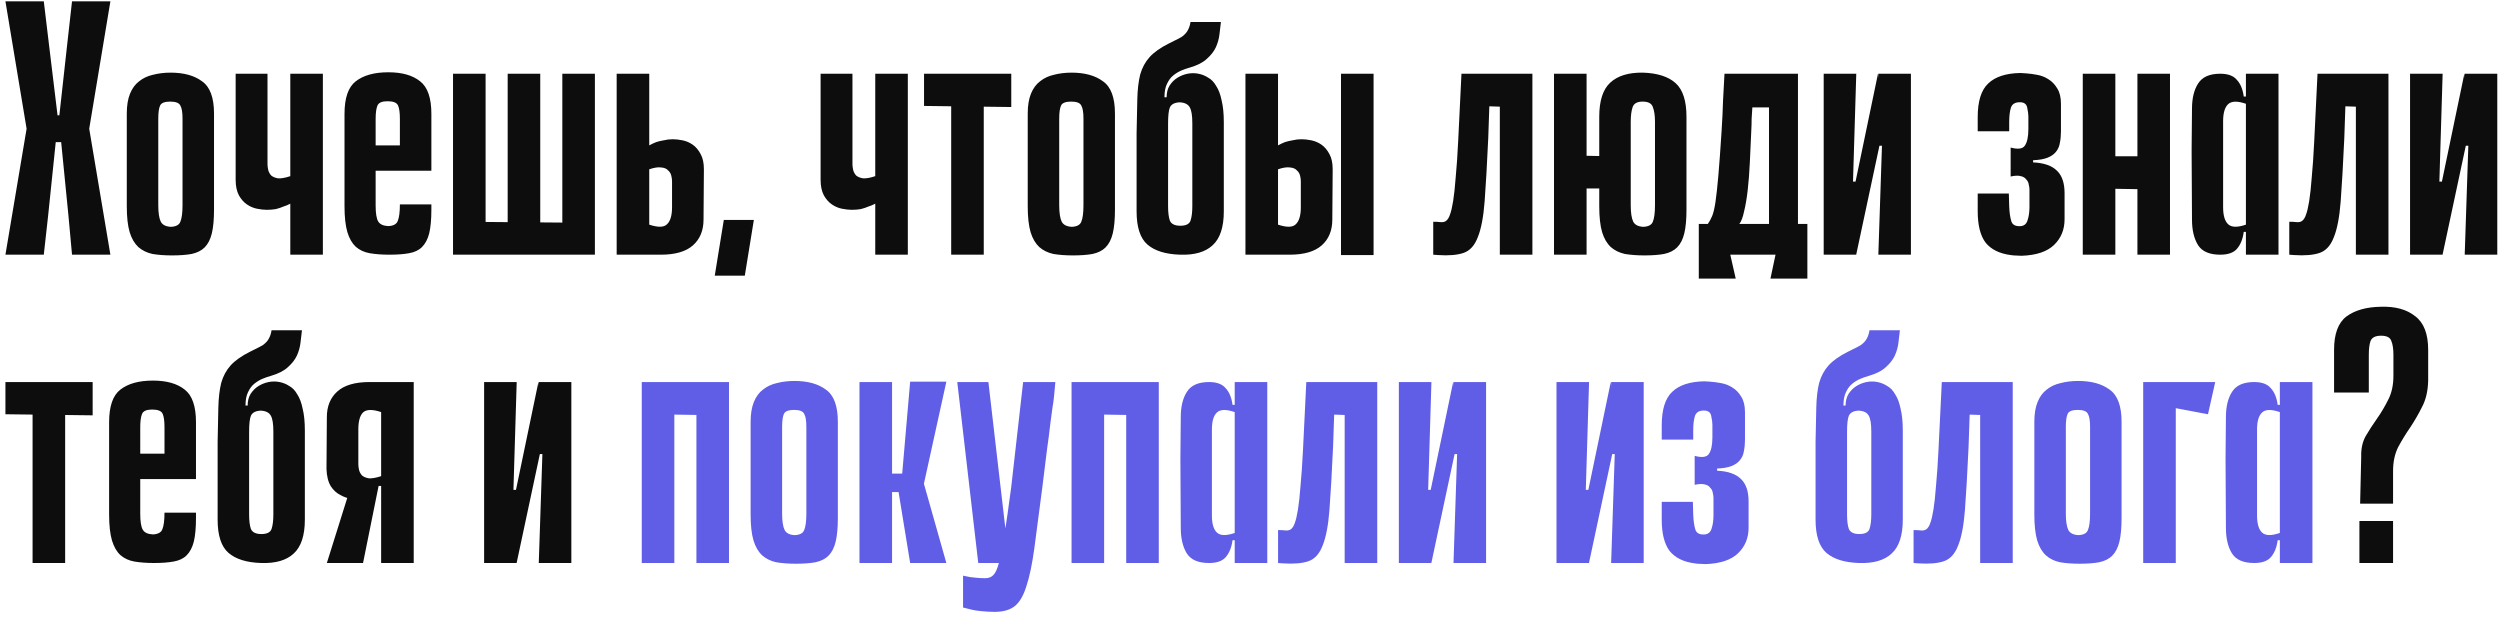 <?xml version="1.0" encoding="UTF-8"?> <svg xmlns="http://www.w3.org/2000/svg" width="373" height="92" viewBox="0 0 373 92" fill="none"><path d="M3.996 19.37L0.81 0.2L6.534 0.2L7.344 6.95L8.586 17.21H8.856L9.99 6.95L10.746 0.2L16.47 0.2L13.284 19.37H3.996ZM16.47 38H10.746L10.206 32.114L9.126 21.206H8.316L7.182 32.168L6.534 38H0.81L3.996 19.046H13.284L16.47 38ZM31.931 31.304C31.931 32.744 31.823 33.914 31.607 34.814C31.391 35.714 31.031 36.416 30.527 36.92C30.059 37.388 29.411 37.712 28.583 37.892C27.791 38.036 26.819 38.108 25.667 38.108C24.587 38.108 23.615 38.036 22.751 37.892C21.923 37.712 21.221 37.37 20.645 36.866C20.069 36.326 19.637 35.588 19.349 34.652C19.061 33.68 18.917 32.384 18.917 30.764L18.917 16.94C18.917 15.752 19.079 14.762 19.403 13.97C19.727 13.178 20.177 12.566 20.753 12.134C21.329 11.666 22.013 11.342 22.805 11.162C23.633 10.946 24.515 10.838 25.451 10.838C27.431 10.838 28.997 11.27 30.149 12.134C31.337 12.962 31.931 14.564 31.931 16.94L31.931 22.502V31.304ZM25.397 15.158C24.569 15.158 24.065 15.356 23.885 15.752C23.705 16.148 23.615 16.796 23.615 17.696L23.615 30.602C23.615 31.754 23.741 32.582 23.993 33.086C24.245 33.554 24.749 33.806 25.505 33.842C26.261 33.806 26.729 33.554 26.909 33.086C27.125 32.582 27.233 31.754 27.233 30.602V22.502L27.233 17.696C27.233 16.76 27.125 16.112 26.909 15.752C26.729 15.356 26.225 15.158 25.397 15.158ZM43.313 11H48.173V38H43.313V30.386C42.989 30.566 42.647 30.71 42.287 30.818C41.963 30.962 41.585 31.088 41.153 31.196C40.757 31.268 40.307 31.304 39.803 31.304C39.371 31.304 38.885 31.25 38.345 31.142C37.805 31.034 37.301 30.818 36.833 30.494C36.365 30.17 35.969 29.72 35.645 29.144C35.321 28.532 35.159 27.758 35.159 26.822V11H39.911V24.5C39.911 24.752 39.947 25.04 40.019 25.364C40.091 25.652 40.235 25.922 40.451 26.174C40.703 26.39 41.045 26.534 41.477 26.606C41.945 26.642 42.557 26.534 43.313 26.282V11ZM57.935 33.734C58.691 33.698 59.159 33.446 59.339 32.978C59.555 32.474 59.663 31.646 59.663 30.494L64.361 30.494V31.304C64.361 32.744 64.253 33.914 64.037 34.814C63.821 35.678 63.461 36.362 62.957 36.866C62.489 37.334 61.841 37.64 61.013 37.784C60.221 37.928 59.249 38 58.097 38C57.017 38 56.045 37.928 55.181 37.784C54.353 37.64 53.651 37.316 53.075 36.812C52.535 36.308 52.121 35.588 51.833 34.652C51.545 33.68 51.401 32.384 51.401 30.764V16.994C51.401 14.618 51.959 12.998 53.075 12.134C54.227 11.234 55.847 10.784 57.935 10.784C59.987 10.784 61.571 11.234 62.687 12.134C63.803 12.998 64.361 14.618 64.361 16.994V25.472L56.045 25.472V30.656C56.045 31.808 56.171 32.6 56.423 33.032C56.675 33.464 57.179 33.698 57.935 33.734ZM59.663 21.692V17.75C59.663 16.814 59.573 16.148 59.393 15.752C59.213 15.32 58.691 15.104 57.827 15.104C56.999 15.104 56.495 15.32 56.315 15.752C56.135 16.184 56.045 16.85 56.045 17.75V21.692H59.663ZM80.605 38H75.745V11H80.605V38ZM88.759 38H83.899V11H88.759V38ZM68.779 33.086L88.759 33.248V38H68.779V33.086ZM72.451 38H67.591V11H72.451V38ZM80.605 38H75.745V11H80.605V38ZM96.867 21.692C97.191 21.512 97.533 21.35 97.893 21.206C98.217 21.098 98.595 21.008 99.027 20.936C99.459 20.828 99.909 20.774 100.377 20.774C100.809 20.774 101.295 20.828 101.835 20.936C102.375 21.044 102.879 21.26 103.347 21.584C103.815 21.908 104.211 22.376 104.535 22.988C104.859 23.564 105.021 24.32 105.021 25.256L104.967 32.762C104.967 34.382 104.445 35.66 103.401 36.596C102.357 37.532 100.755 38 98.595 38H92.007V11L96.867 11V21.692ZM96.867 33.518C98.163 33.95 99.045 33.932 99.513 33.464C100.017 32.996 100.269 32.15 100.269 30.926V27.038C100.269 26.786 100.233 26.516 100.161 26.228C100.089 25.904 99.927 25.634 99.675 25.418C99.459 25.166 99.117 25.022 98.649 24.986C98.217 24.914 97.623 25.004 96.867 25.256V33.518ZM106.642 41.132L107.992 32.816H112.474L111.124 41.132H106.642ZM130.588 11H135.448V38H130.588V30.386C130.264 30.566 129.922 30.71 129.562 30.818C129.238 30.962 128.86 31.088 128.428 31.196C128.032 31.268 127.582 31.304 127.078 31.304C126.646 31.304 126.16 31.25 125.62 31.142C125.08 31.034 124.576 30.818 124.108 30.494C123.64 30.17 123.244 29.72 122.92 29.144C122.596 28.532 122.434 27.758 122.434 26.822V11H127.186V24.5C127.186 24.752 127.222 25.04 127.294 25.364C127.366 25.652 127.51 25.922 127.726 26.174C127.978 26.39 128.32 26.534 128.752 26.606C129.22 26.642 129.832 26.534 130.588 26.282V11ZM141.917 11H146.777V38H141.917V11ZM150.881 15.968L137.867 15.806V11L150.881 11V15.968ZM166.351 31.304C166.351 32.744 166.243 33.914 166.027 34.814C165.811 35.714 165.451 36.416 164.947 36.92C164.479 37.388 163.831 37.712 163.003 37.892C162.211 38.036 161.239 38.108 160.087 38.108C159.007 38.108 158.035 38.036 157.171 37.892C156.343 37.712 155.641 37.37 155.065 36.866C154.489 36.326 154.057 35.588 153.769 34.652C153.481 33.68 153.337 32.384 153.337 30.764V16.94C153.337 15.752 153.499 14.762 153.823 13.97C154.147 13.178 154.597 12.566 155.173 12.134C155.749 11.666 156.433 11.342 157.225 11.162C158.053 10.946 158.935 10.838 159.871 10.838C161.851 10.838 163.417 11.27 164.569 12.134C165.757 12.962 166.351 14.564 166.351 16.94V22.502V31.304ZM159.817 15.158C158.989 15.158 158.485 15.356 158.305 15.752C158.125 16.148 158.035 16.796 158.035 17.696V30.602C158.035 31.754 158.161 32.582 158.413 33.086C158.665 33.554 159.169 33.806 159.925 33.842C160.681 33.806 161.149 33.554 161.329 33.086C161.545 32.582 161.653 31.754 161.653 30.602V22.502V17.696C161.653 16.76 161.545 16.112 161.329 15.752C161.149 15.356 160.645 15.158 159.817 15.158ZM174.061 14.51C174.061 13.826 174.205 13.25 174.493 12.782C174.817 12.278 175.213 11.882 175.681 11.594C176.149 11.306 176.653 11.108 177.193 11C177.733 10.892 178.273 10.892 178.813 11C179.353 11.108 179.839 11.306 180.271 11.594C180.739 11.846 181.135 12.26 181.459 12.836C181.819 13.376 182.089 14.096 182.269 14.996C182.485 15.86 182.593 16.94 182.593 18.236V31.52C182.593 33.896 182.035 35.588 180.919 36.596C179.839 37.604 178.219 38.072 176.059 38C173.899 37.928 172.279 37.424 171.199 36.488C170.119 35.552 169.579 33.896 169.579 31.52V19.91C169.615 17.894 169.651 16.184 169.687 14.78C169.723 13.34 169.867 12.116 170.119 11.108C170.407 10.1 170.875 9.236 171.523 8.516C172.171 7.796 173.143 7.112 174.439 6.464C174.943 6.212 175.375 5.996 175.735 5.816C176.131 5.636 176.437 5.438 176.653 5.222C176.905 5.006 177.103 4.754 177.247 4.466C177.427 4.142 177.553 3.746 177.625 3.278L182.161 3.278C182.089 3.854 182.017 4.466 181.945 5.114C181.873 5.762 181.693 6.41 181.405 7.058C181.117 7.67 180.667 8.246 180.055 8.786C179.479 9.326 178.633 9.758 177.517 10.082C177.121 10.19 176.707 10.334 176.275 10.514C175.843 10.694 175.429 10.946 175.033 11.27C174.673 11.558 174.367 11.972 174.115 12.512C173.863 13.016 173.737 13.682 173.737 14.51H174.061ZM176.113 33.68C176.941 33.68 177.445 33.428 177.625 32.924C177.805 32.384 177.895 31.664 177.895 30.764V18.398C177.895 17.246 177.769 16.454 177.517 16.022C177.265 15.554 176.761 15.302 176.005 15.266C175.249 15.302 174.763 15.554 174.547 16.022C174.367 16.454 174.277 17.246 174.277 18.398V30.764C174.277 31.7 174.367 32.42 174.547 32.924C174.763 33.428 175.285 33.68 176.113 33.68ZM204.937 38.054H200.077V11L204.937 11V38.054ZM190.681 21.692C191.005 21.512 191.347 21.35 191.707 21.206C192.031 21.098 192.409 21.008 192.841 20.936C193.273 20.828 193.723 20.774 194.191 20.774C194.623 20.774 195.109 20.828 195.649 20.936C196.189 21.044 196.693 21.26 197.161 21.584C197.629 21.908 198.025 22.376 198.349 22.988C198.673 23.564 198.835 24.32 198.835 25.256L198.781 32.762C198.781 34.382 198.259 35.66 197.215 36.596C196.171 37.532 194.569 38 192.409 38H185.821V11H190.681V21.692ZM190.681 33.518C191.977 33.95 192.859 33.932 193.327 33.464C193.831 32.996 194.083 32.15 194.083 30.926V27.038C194.083 26.786 194.047 26.516 193.975 26.228C193.903 25.904 193.741 25.634 193.489 25.418C193.273 25.166 192.931 25.022 192.463 24.986C192.031 24.914 191.437 25.004 190.681 25.256V33.518ZM223.774 15.914L222.208 15.86L222.046 20.612C221.866 24.536 221.686 27.686 221.506 30.062C221.326 32.402 220.984 34.184 220.48 35.408C220.012 36.632 219.31 37.406 218.374 37.73C217.438 38.054 216.16 38.162 214.54 38.054L213.838 38V33.086C214.27 33.086 214.63 33.104 214.918 33.14C215.242 33.176 215.512 33.122 215.728 32.978C215.98 32.798 216.178 32.492 216.322 32.06C216.502 31.592 216.664 30.908 216.808 30.008C216.952 29.108 217.078 27.938 217.186 26.498C217.33 25.022 217.456 23.186 217.564 20.99L218.05 11L228.634 11V38H223.774V15.914ZM251.622 31.304C251.622 32.744 251.514 33.914 251.298 34.814C251.082 35.714 250.722 36.416 250.218 36.92C249.75 37.388 249.102 37.712 248.274 37.892C247.482 38.036 246.51 38.108 245.358 38.108C244.278 38.108 243.306 38.036 242.442 37.892C241.614 37.712 240.912 37.37 240.336 36.866C239.76 36.326 239.328 35.588 239.04 34.652C238.752 33.68 238.608 32.384 238.608 30.764V17.426C238.608 15.05 239.148 13.358 240.228 12.35C241.344 11.306 242.982 10.802 245.142 10.838C247.302 10.91 248.922 11.432 250.002 12.404C251.082 13.376 251.622 15.05 251.622 17.426V31.304ZM245.088 15.158C244.26 15.158 243.756 15.446 243.576 16.022C243.396 16.562 243.306 17.282 243.306 18.182V30.602C243.306 31.754 243.432 32.582 243.684 33.086C243.936 33.554 244.44 33.806 245.196 33.842C245.952 33.806 246.42 33.554 246.6 33.086C246.816 32.582 246.924 31.754 246.924 30.602V18.182C246.924 17.246 246.816 16.508 246.6 15.968C246.42 15.428 245.916 15.158 245.088 15.158ZM232.074 23.15L240.174 23.312V28.118L232.074 28.118V23.15ZM236.718 38H231.858V11H236.718V38ZM258.158 38L258.968 41.564H253.46V33.41H254.81C255.062 33.05 255.278 32.654 255.458 32.222C255.638 31.79 255.8 31.106 255.944 30.17C256.088 29.198 256.232 27.884 256.376 26.228C256.52 24.572 256.682 22.34 256.862 19.532C256.97 17.876 257.042 16.364 257.078 14.996C257.15 13.628 257.222 12.296 257.294 11L268.256 11V33.41H269.66V41.564H264.152L264.908 38H258.158ZM263.936 33.41V16.022H261.452C261.416 16.562 261.38 17.12 261.344 17.696C261.344 18.272 261.326 18.884 261.29 19.532C261.218 21.188 261.146 22.772 261.074 24.284C261.002 25.796 260.894 27.182 260.75 28.442C260.606 29.666 260.426 30.71 260.21 31.574C260.03 32.438 259.796 33.05 259.508 33.41H263.936ZM280.789 21.746H280.411L276.955 37.946V38H272.095V11H276.955L276.469 27.092H276.847L280.195 11L280.249 11.648V11H285.109V38H280.249L280.789 21.746ZM303.336 24.23C304.956 24.302 306.144 24.716 306.9 25.472C307.656 26.192 308.034 27.308 308.034 28.82V32.708C308.034 34.256 307.512 35.534 306.468 36.542C305.424 37.55 303.804 38.09 301.608 38.162L300.42 38.108L299.988 38.054C298.332 37.838 297.09 37.226 296.262 36.218C295.47 35.174 295.074 33.608 295.074 31.52V28.874H299.718L299.772 30.764C299.808 31.7 299.916 32.456 300.096 33.032C300.276 33.572 300.762 33.806 301.554 33.734C302.058 33.662 302.382 33.356 302.526 32.816C302.706 32.276 302.796 31.628 302.796 30.872V28.28C302.796 28.064 302.76 27.812 302.688 27.524C302.652 27.236 302.526 26.984 302.31 26.768C302.13 26.516 301.86 26.354 301.5 26.282C301.14 26.174 300.636 26.192 299.988 26.336V22.016C301.068 22.304 301.77 22.214 302.094 21.746C302.454 21.242 302.634 20.414 302.634 19.262V17.372C302.634 17.048 302.58 16.634 302.472 16.13C302.4 15.626 302.112 15.338 301.608 15.266C300.78 15.194 300.258 15.446 300.042 16.022C299.862 16.562 299.772 17.3 299.772 18.236V19.586H295.074V17.48C295.074 15.104 295.596 13.43 296.64 12.458C297.684 11.45 299.286 10.928 301.446 10.892L302.31 10.946C302.814 10.982 303.354 11.054 303.93 11.162C304.542 11.27 305.1 11.486 305.604 11.81C306.144 12.134 306.594 12.602 306.954 13.214C307.314 13.79 307.494 14.546 307.494 15.482V19.586C307.494 20.234 307.44 20.81 307.332 21.314C307.26 21.818 307.062 22.268 306.738 22.664C306.45 23.024 306.036 23.312 305.496 23.528C304.956 23.744 304.236 23.87 303.336 23.906V24.23ZM318.903 11H323.763V38H318.903V11ZM310.749 11H315.609V38H310.749V11ZM322.629 28.28L312.369 28.118V23.312L322.629 23.312V28.28ZM335.091 34.598H334.767C334.623 35.678 334.281 36.524 333.741 37.136C333.237 37.712 332.409 38 331.257 38C329.673 38 328.575 37.532 327.963 36.596C327.351 35.624 327.045 34.346 327.045 32.762L326.991 22.988V22.124L327.045 16.238C327.045 14.654 327.351 13.394 327.963 12.458C328.575 11.486 329.673 11 331.257 11C332.409 11 333.237 11.306 333.741 11.918C334.281 12.494 334.623 13.322 334.767 14.402H335.091V11H339.951V38H335.091V34.598ZM335.091 15.482C333.831 15.05 332.949 15.068 332.445 15.536C331.941 16.004 331.689 16.85 331.689 18.074V30.926C331.689 32.15 331.941 32.996 332.445 33.464C332.949 33.932 333.831 33.95 335.091 33.518V15.482ZM351.497 15.914L349.931 15.86L349.769 20.612C349.589 24.536 349.409 27.686 349.229 30.062C349.049 32.402 348.707 34.184 348.203 35.408C347.735 36.632 347.033 37.406 346.097 37.73C345.161 38.054 343.883 38.162 342.263 38.054L341.561 38V33.086C341.993 33.086 342.353 33.104 342.641 33.14C342.965 33.176 343.235 33.122 343.451 32.978C343.703 32.798 343.901 32.492 344.045 32.06C344.225 31.592 344.387 30.908 344.531 30.008C344.675 29.108 344.801 27.938 344.909 26.498C345.053 25.022 345.179 23.186 345.287 20.99L345.773 11L356.357 11V38H351.497V15.914ZM368.275 21.746H367.897L364.441 37.946V38H359.581V11H364.441L363.955 27.092H364.333L367.681 11L367.735 11.648V11H372.595V38H367.735L368.275 21.746ZM4.86 57H9.72L9.72 84H4.86L4.86 57ZM13.824 61.968L0.81 61.806L0.81 57H13.824V61.968ZM22.814 79.734C23.57 79.698 24.038 79.446 24.218 78.978C24.434 78.474 24.542 77.646 24.542 76.494H29.24V77.304C29.24 78.744 29.132 79.914 28.916 80.814C28.7 81.678 28.34 82.362 27.836 82.866C27.368 83.334 26.72 83.64 25.892 83.784C25.1 83.928 24.128 84 22.976 84C21.896 84 20.924 83.928 20.06 83.784C19.232 83.64 18.53 83.316 17.954 82.812C17.414 82.308 17 81.588 16.712 80.652C16.424 79.68 16.28 78.384 16.28 76.764L16.28 62.994C16.28 60.618 16.838 58.998 17.954 58.134C19.106 57.234 20.726 56.784 22.814 56.784C24.866 56.784 26.45 57.234 27.566 58.134C28.682 58.998 29.24 60.618 29.24 62.994L29.24 71.472H20.924V76.656C20.924 77.808 21.05 78.6 21.302 79.032C21.554 79.464 22.058 79.698 22.814 79.734ZM24.542 67.692L24.542 63.75C24.542 62.814 24.452 62.148 24.272 61.752C24.092 61.32 23.57 61.104 22.706 61.104C21.878 61.104 21.374 61.32 21.194 61.752C21.014 62.184 20.924 62.85 20.924 63.75L20.924 67.692H24.542ZM36.952 60.51C36.952 59.826 37.096 59.25 37.384 58.782C37.708 58.278 38.104 57.882 38.572 57.594C39.04 57.306 39.544 57.108 40.084 57C40.624 56.892 41.164 56.892 41.704 57C42.244 57.108 42.73 57.306 43.162 57.594C43.63 57.846 44.026 58.26 44.35 58.836C44.71 59.376 44.98 60.096 45.16 60.996C45.376 61.86 45.484 62.94 45.484 64.236V77.52C45.484 79.896 44.926 81.588 43.81 82.596C42.73 83.604 41.11 84.072 38.95 84C36.79 83.928 35.17 83.424 34.09 82.488C33.01 81.552 32.47 79.896 32.47 77.52V65.91C32.506 63.894 32.542 62.184 32.578 60.78C32.614 59.34 32.758 58.116 33.01 57.108C33.298 56.1 33.766 55.236 34.414 54.516C35.062 53.796 36.034 53.112 37.33 52.464C37.834 52.212 38.266 51.996 38.626 51.816C39.022 51.636 39.328 51.438 39.544 51.222C39.796 51.006 39.994 50.754 40.138 50.466C40.318 50.142 40.444 49.746 40.516 49.278L45.052 49.278C44.98 49.854 44.908 50.466 44.836 51.114C44.764 51.762 44.584 52.41 44.296 53.058C44.008 53.67 43.558 54.246 42.946 54.786C42.37 55.326 41.524 55.758 40.408 56.082C40.012 56.19 39.598 56.334 39.166 56.514C38.734 56.694 38.32 56.946 37.924 57.27C37.564 57.558 37.258 57.972 37.006 58.512C36.754 59.016 36.628 59.682 36.628 60.51H36.952ZM39.004 79.68C39.832 79.68 40.336 79.428 40.516 78.924C40.696 78.384 40.786 77.664 40.786 76.764V64.398C40.786 63.246 40.66 62.454 40.408 62.022C40.156 61.554 39.652 61.302 38.896 61.266C38.14 61.302 37.654 61.554 37.438 62.022C37.258 62.454 37.168 63.246 37.168 64.398V76.764C37.168 77.7 37.258 78.42 37.438 78.924C37.654 79.428 38.176 79.68 39.004 79.68ZM56.866 73.524V72.498H56.542C56.398 72.498 56.29 72.588 56.218 72.768C56.182 72.948 56.092 73.164 55.948 73.416C55.804 73.632 55.552 73.848 55.192 74.064C54.832 74.244 54.274 74.37 53.518 74.442C53.122 74.478 52.672 74.46 52.168 74.388C51.7 74.28 51.268 74.118 50.872 73.902C50.26 73.614 49.756 73.164 49.36 72.552C48.964 71.904 48.748 71.04 48.712 69.96L48.766 62.238C48.766 60.618 49.288 59.34 50.332 58.404C51.376 57.468 52.978 57 55.138 57H61.726V84H56.866V73.524ZM56.866 61.482C55.57 61.05 54.67 61.068 54.166 61.536C53.698 62.004 53.464 62.85 53.464 64.074V69.258C53.464 69.51 53.5 69.798 53.572 70.122C53.644 70.41 53.788 70.68 54.004 70.932C54.256 71.148 54.598 71.292 55.03 71.364C55.498 71.4 56.11 71.292 56.866 71.04V61.482ZM52.762 71.256L56.488 72.498L54.166 84H48.766L52.762 71.256ZM80.925 67.746H80.547L77.091 83.946V84H72.231V57H77.091L76.605 73.092H76.983L80.331 57L80.385 57.648V57H85.245V84H80.385L80.925 67.746ZM357.099 52.95C357.099 52.05 356.991 51.348 356.775 50.844C356.595 50.34 356.091 50.088 355.263 50.088C354.435 50.088 353.913 50.34 353.697 50.844C353.517 51.312 353.427 52.014 353.427 52.95V58.566H348.243V52.194C348.243 49.818 348.855 48.162 350.079 47.226C351.339 46.29 353.049 45.804 355.209 45.768C357.369 45.696 359.079 46.164 360.339 47.172C361.635 48.144 362.283 49.818 362.283 52.194V56.784C362.247 58.332 361.941 59.646 361.365 60.726C360.825 61.806 360.231 62.832 359.583 63.804C358.935 64.74 358.341 65.712 357.801 66.72C357.297 67.728 357.045 68.916 357.045 70.284V75.144H352.131L352.293 68.124C352.257 66.972 352.473 65.964 352.941 65.1C353.445 64.236 354.003 63.372 354.615 62.508C355.227 61.644 355.785 60.708 356.289 59.7C356.829 58.692 357.099 57.468 357.099 56.028V52.95ZM352.023 84V77.736H357.045V84H352.023Z" fill="#0D0D0D"></path><path d="M103.905 57H108.765V84H103.905V57ZM95.751 57H100.611V84H95.751V57ZM107.631 61.968L97.371 61.806V57H107.631V61.968ZM125.007 77.304C125.007 78.744 124.899 79.914 124.683 80.814C124.467 81.714 124.107 82.416 123.603 82.92C123.135 83.388 122.487 83.712 121.659 83.892C120.867 84.036 119.895 84.108 118.743 84.108C117.663 84.108 116.691 84.036 115.827 83.892C114.999 83.712 114.297 83.37 113.721 82.866C113.145 82.326 112.713 81.588 112.425 80.652C112.137 79.68 111.993 78.384 111.993 76.764V62.94C111.993 61.752 112.155 60.762 112.479 59.97C112.803 59.178 113.253 58.566 113.829 58.134C114.405 57.666 115.089 57.342 115.881 57.162C116.709 56.946 117.591 56.838 118.527 56.838C120.507 56.838 122.073 57.27 123.225 58.134C124.413 58.962 125.007 60.564 125.007 62.94V68.502V77.304ZM118.473 61.158C117.645 61.158 117.141 61.356 116.961 61.752C116.781 62.148 116.691 62.796 116.691 63.696V76.602C116.691 77.754 116.817 78.582 117.069 79.086C117.321 79.554 117.825 79.806 118.581 79.842C119.337 79.806 119.805 79.554 119.985 79.086C120.201 78.582 120.309 77.754 120.309 76.602V68.502V63.696C120.309 62.76 120.201 62.112 119.985 61.752C119.805 61.356 119.301 61.158 118.473 61.158ZM133.095 70.662H134.607L135.795 56.946H141.195L137.847 72.174L141.195 84H135.795L134.067 73.416H133.095V70.662ZM128.235 57H133.095V84H128.235V57ZM157.458 57C157.422 57.432 157.386 57.828 157.35 58.188C157.314 58.512 157.278 58.89 157.242 59.322C157.206 59.718 157.134 60.222 157.026 60.834C156.954 61.41 156.846 62.22 156.702 63.264C156.594 64.272 156.432 65.532 156.216 67.044C156.036 68.556 155.802 70.446 155.514 72.714C155.046 76.35 154.65 79.374 154.326 81.786C154.002 84.162 153.606 86.052 153.138 87.456C152.706 88.86 152.13 89.85 151.41 90.426C150.69 91.002 149.682 91.29 148.386 91.29C147.774 91.29 147.108 91.254 146.388 91.182C145.704 91.11 145.236 91.038 144.984 90.966L143.688 90.642V85.89C144.048 85.962 144.408 86.034 144.768 86.106C145.092 86.142 145.434 86.178 145.794 86.214C146.19 86.25 146.586 86.268 146.982 86.268C147.486 86.268 147.882 86.124 148.17 85.836C148.494 85.548 148.782 84.936 149.034 84C149.322 83.028 149.592 81.66 149.844 79.896C150.132 78.096 150.474 75.702 150.87 72.714L152.652 57H157.458ZM145.956 84L142.824 57H147.468L150.6 84H145.956ZM168.03 57H172.89V84H168.03V57ZM159.876 57H164.736V84H159.876V57ZM171.756 61.968L161.496 61.806V57H171.756V61.968ZM184.218 80.598H183.894C183.75 81.678 183.408 82.524 182.868 83.136C182.364 83.712 181.536 84 180.384 84C178.8 84 177.702 83.532 177.09 82.596C176.478 81.624 176.172 80.346 176.172 78.762L176.118 68.988V68.124L176.172 62.238C176.172 60.654 176.478 59.394 177.09 58.458C177.702 57.486 178.8 57 180.384 57C181.536 57 182.364 57.306 182.868 57.918C183.408 58.494 183.75 59.322 183.894 60.402H184.218V57H189.078V84H184.218V80.598ZM184.218 61.482C182.958 61.05 182.076 61.068 181.572 61.536C181.068 62.004 180.816 62.85 180.816 64.074V76.926C180.816 78.15 181.068 78.996 181.572 79.464C182.076 79.932 182.958 79.95 184.218 79.518V61.482ZM200.624 61.914L199.058 61.86L198.896 66.612C198.716 70.536 198.536 73.686 198.356 76.062C198.176 78.402 197.834 80.184 197.33 81.408C196.862 82.632 196.16 83.406 195.224 83.73C194.288 84.054 193.01 84.162 191.39 84.054L190.688 84V79.086C191.12 79.086 191.48 79.104 191.768 79.14C192.092 79.176 192.362 79.122 192.578 78.978C192.83 78.798 193.028 78.492 193.172 78.06C193.352 77.592 193.514 76.908 193.658 76.008C193.802 75.108 193.928 73.938 194.036 72.498C194.18 71.022 194.306 69.186 194.414 66.99L194.9 57H205.484V84H200.624V61.914ZM217.402 67.746H217.024L213.568 83.946V84H208.708V57L213.568 57L213.082 73.092H213.46L216.808 57L216.862 57.648V57H221.722V84H216.862L217.402 67.746ZM240.921 67.746H240.543L237.087 83.946V84H232.227V57H237.087L236.601 73.092H236.979L240.327 57L240.381 57.648V57H245.241V84H240.381L240.921 67.746ZM256.192 70.23C257.812 70.302 259 70.716 259.756 71.472C260.512 72.192 260.89 73.308 260.89 74.82V78.708C260.89 80.256 260.368 81.534 259.324 82.542C258.28 83.55 256.66 84.09 254.464 84.162L253.276 84.108L252.844 84.054C251.188 83.838 249.946 83.226 249.118 82.218C248.326 81.174 247.93 79.608 247.93 77.52V74.874H252.574L252.628 76.764C252.664 77.7 252.772 78.456 252.952 79.032C253.132 79.572 253.618 79.806 254.41 79.734C254.914 79.662 255.238 79.356 255.382 78.816C255.562 78.276 255.652 77.628 255.652 76.872V74.28C255.652 74.064 255.616 73.812 255.544 73.524C255.508 73.236 255.382 72.984 255.166 72.768C254.986 72.516 254.716 72.354 254.356 72.282C253.996 72.174 253.492 72.192 252.844 72.336V68.016C253.924 68.304 254.626 68.214 254.95 67.746C255.31 67.242 255.49 66.414 255.49 65.262V63.372C255.49 63.048 255.436 62.634 255.328 62.13C255.256 61.626 254.968 61.338 254.464 61.266C253.636 61.194 253.114 61.446 252.898 62.022C252.718 62.562 252.628 63.3 252.628 64.236V65.586H247.93V63.48C247.93 61.104 248.452 59.43 249.496 58.458C250.54 57.45 252.142 56.928 254.302 56.892L255.166 56.946C255.67 56.982 256.21 57.054 256.786 57.162C257.398 57.27 257.956 57.486 258.46 57.81C259 58.134 259.45 58.602 259.81 59.214C260.17 59.79 260.35 60.546 260.35 61.482V65.586C260.35 66.234 260.296 66.81 260.188 67.314C260.116 67.818 259.918 68.268 259.594 68.664C259.306 69.024 258.892 69.312 258.352 69.528C257.812 69.744 257.092 69.87 256.192 69.906V70.23ZM275.364 60.51C275.364 59.826 275.508 59.25 275.796 58.782C276.12 58.278 276.516 57.882 276.984 57.594C277.452 57.306 277.956 57.108 278.496 57C279.036 56.892 279.576 56.892 280.116 57C280.656 57.108 281.142 57.306 281.574 57.594C282.042 57.846 282.438 58.26 282.762 58.836C283.122 59.376 283.392 60.096 283.572 60.996C283.788 61.86 283.896 62.94 283.896 64.236V77.52C283.896 79.896 283.338 81.588 282.222 82.596C281.142 83.604 279.522 84.072 277.362 84C275.202 83.928 273.582 83.424 272.502 82.488C271.422 81.552 270.882 79.896 270.882 77.52V65.91C270.918 63.894 270.954 62.184 270.99 60.78C271.026 59.34 271.17 58.116 271.422 57.108C271.71 56.1 272.178 55.236 272.826 54.516C273.474 53.796 274.446 53.112 275.742 52.464C276.246 52.212 276.678 51.996 277.038 51.816C277.434 51.636 277.74 51.438 277.956 51.222C278.208 51.006 278.406 50.754 278.55 50.466C278.73 50.142 278.856 49.746 278.928 49.278H283.464C283.392 49.854 283.32 50.466 283.248 51.114C283.176 51.762 282.996 52.41 282.708 53.058C282.42 53.67 281.97 54.246 281.358 54.786C280.782 55.326 279.936 55.758 278.82 56.082C278.424 56.19 278.01 56.334 277.578 56.514C277.146 56.694 276.732 56.946 276.336 57.27C275.976 57.558 275.67 57.972 275.418 58.512C275.166 59.016 275.04 59.682 275.04 60.51H275.364ZM277.416 79.68C278.244 79.68 278.748 79.428 278.928 78.924C279.108 78.384 279.198 77.664 279.198 76.764V64.398C279.198 63.246 279.072 62.454 278.82 62.022C278.568 61.554 278.064 61.302 277.308 61.266C276.552 61.302 276.066 61.554 275.85 62.022C275.67 62.454 275.58 63.246 275.58 64.398V76.764C275.58 77.7 275.67 78.42 275.85 78.924C276.066 79.428 276.588 79.68 277.416 79.68ZM295.44 61.914L293.874 61.86L293.712 66.612C293.532 70.536 293.352 73.686 293.172 76.062C292.992 78.402 292.65 80.184 292.146 81.408C291.678 82.632 290.976 83.406 290.04 83.73C289.104 84.054 287.826 84.162 286.206 84.054L285.504 84V79.086C285.936 79.086 286.296 79.104 286.584 79.14C286.908 79.176 287.178 79.122 287.394 78.978C287.646 78.798 287.844 78.492 287.988 78.06C288.168 77.592 288.33 76.908 288.474 76.008C288.618 75.108 288.744 73.938 288.852 72.498C288.996 71.022 289.122 69.186 289.23 66.99L289.716 57L300.3 57V84H295.44V61.914ZM316.538 77.304C316.538 78.744 316.43 79.914 316.214 80.814C315.998 81.714 315.638 82.416 315.134 82.92C314.666 83.388 314.018 83.712 313.19 83.892C312.398 84.036 311.426 84.108 310.274 84.108C309.194 84.108 308.222 84.036 307.358 83.892C306.53 83.712 305.828 83.37 305.252 82.866C304.676 82.326 304.244 81.588 303.956 80.652C303.668 79.68 303.524 78.384 303.524 76.764V62.94C303.524 61.752 303.686 60.762 304.01 59.97C304.334 59.178 304.784 58.566 305.36 58.134C305.936 57.666 306.62 57.342 307.412 57.162C308.24 56.946 309.122 56.838 310.058 56.838C312.038 56.838 313.604 57.27 314.756 58.134C315.944 58.962 316.538 60.564 316.538 62.94V68.502V77.304ZM310.004 61.158C309.176 61.158 308.672 61.356 308.492 61.752C308.312 62.148 308.222 62.796 308.222 63.696V76.602C308.222 77.754 308.348 78.582 308.6 79.086C308.852 79.554 309.356 79.806 310.112 79.842C310.868 79.806 311.336 79.554 311.516 79.086C311.732 78.582 311.84 77.754 311.84 76.602V68.502V63.696C311.84 62.76 311.732 62.112 311.516 61.752C311.336 61.356 310.832 61.158 310.004 61.158ZM319.766 57H324.626V84H319.766V57ZM330.512 57L329.432 61.806L320.846 60.186V57H330.512ZM340.154 80.598H339.83C339.686 81.678 339.344 82.524 338.804 83.136C338.3 83.712 337.472 84 336.32 84C334.736 84 333.638 83.532 333.026 82.596C332.414 81.624 332.108 80.346 332.108 78.762L332.054 68.988V68.124L332.108 62.238C332.108 60.654 332.414 59.394 333.026 58.458C333.638 57.486 334.736 57 336.32 57C337.472 57 338.3 57.306 338.804 57.918C339.344 58.494 339.686 59.322 339.83 60.402H340.154V57H345.014V84H340.154V80.598ZM340.154 61.482C338.894 61.05 338.012 61.068 337.508 61.536C337.004 62.004 336.752 62.85 336.752 64.074V76.926C336.752 78.15 337.004 78.996 337.508 79.464C338.012 79.932 338.894 79.95 340.154 79.518V61.482Z" fill="#605DE7"></path></svg> 